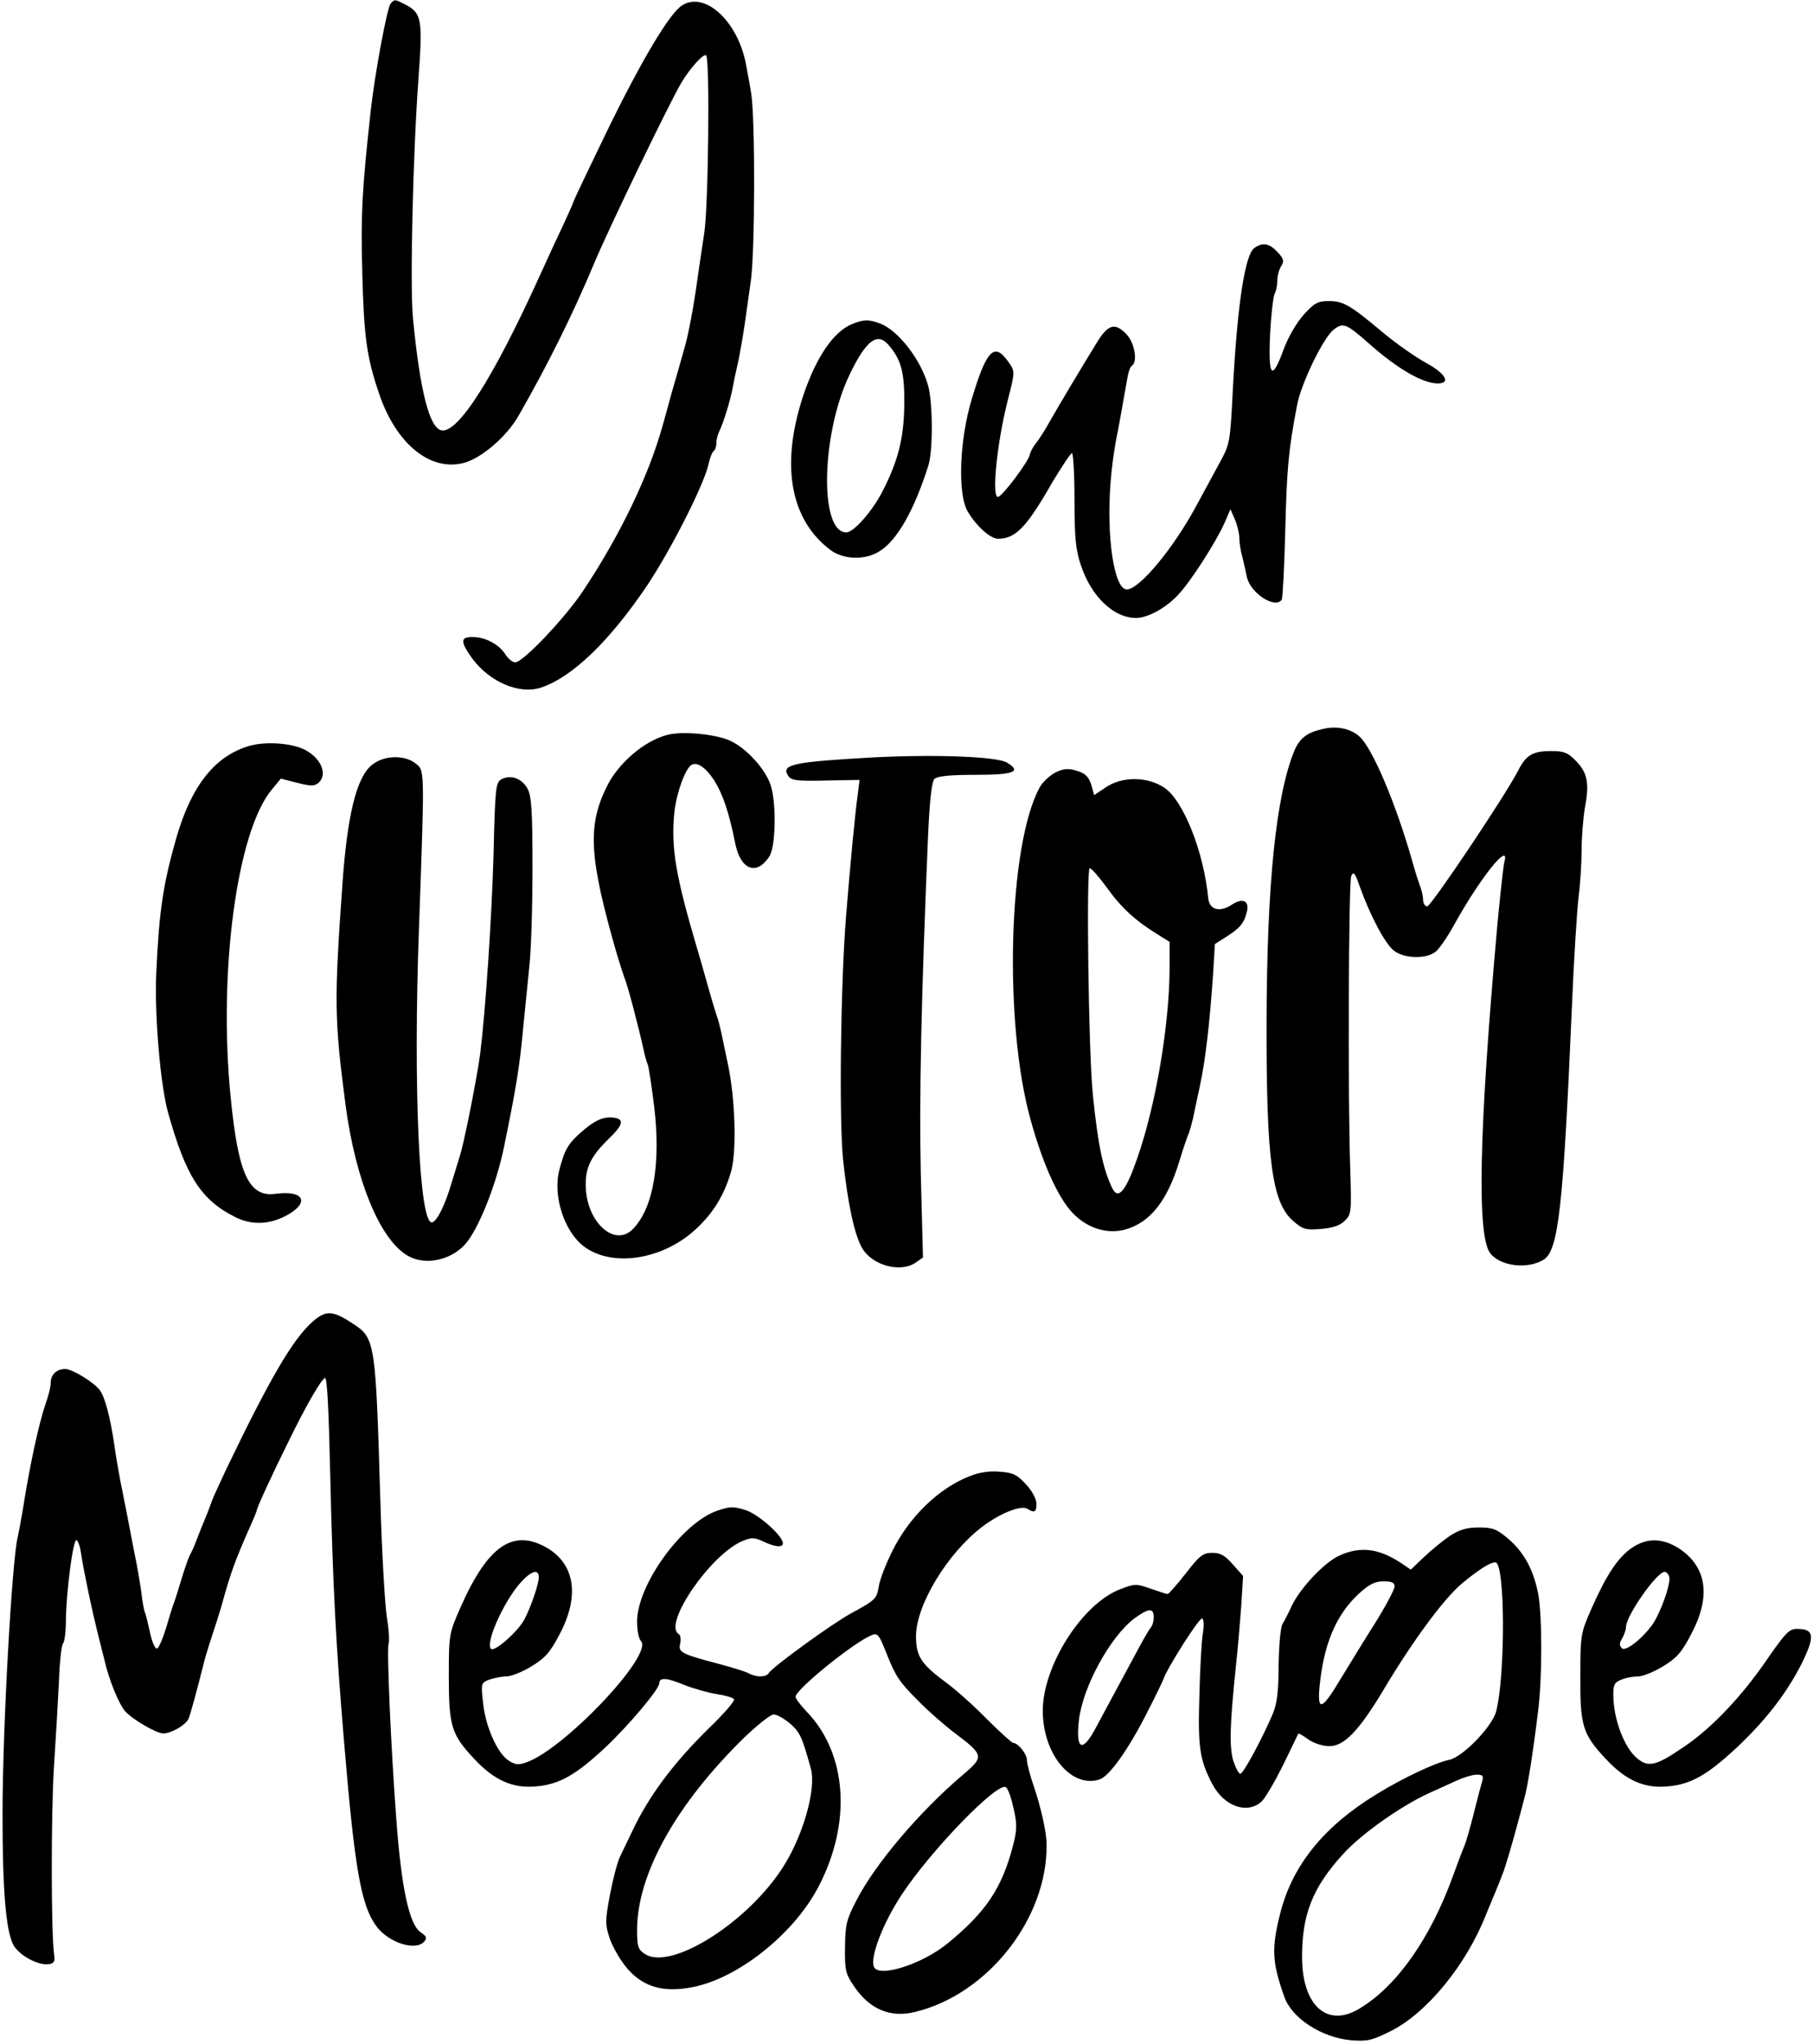 <?xml version="1.0" standalone="no"?>
<!DOCTYPE svg PUBLIC "-//W3C//DTD SVG 20010904//EN"
 "http://www.w3.org/TR/2001/REC-SVG-20010904/DTD/svg10.dtd">
<svg version="1.0" xmlns="http://www.w3.org/2000/svg"
 width="572pt" height="645pt" viewBox="0 0 572 645"
 preserveAspectRatio="xMidYMid meet">
<g transform="translate(0,645) scale(0.1,-0.1)"
fill="#000000" stroke="none">
<path d="M1232 6438 c-11 -15 -50 -222 -63 -343 -27 -247 -31 -323 -26 -504 5
-203 14 -269 53 -383 54 -160 163 -248 270 -218 55 16 133 83 170 148 92 161
169 315 239 482 47 112 231 493 273 566 28 48 72 97 80 89 12 -12 7 -475 -6
-560 -7 -44 -19 -129 -28 -190 -9 -60 -24 -139 -35 -175 -10 -36 -28 -99 -40
-140 -11 -41 -24 -88 -29 -105 -43 -155 -134 -345 -250 -519 -57 -86 -190
-226 -214 -226 -9 0 -23 11 -32 26 -21 32 -64 54 -104 54 -38 0 -38 -15 0 -68
55 -74 148 -114 216 -92 98 32 217 146 336 323 76 114 182 323 194 385 4 18
11 35 15 38 5 3 9 14 9 25 0 10 4 27 9 37 13 27 34 93 43 140 4 23 13 63 19
90 5 26 14 76 19 112 5 36 14 97 19 135 13 89 14 511 1 590 -5 33 -14 78 -18
100 -28 132 -130 223 -200 178 -39 -24 -128 -173 -238 -399 -57 -118 -104
-216 -104 -219 0 -2 -18 -43 -41 -92 -23 -48 -52 -113 -66 -143 -146 -322
-258 -498 -310 -488 -38 7 -68 124 -90 353 -10 100 0 522 17 753 14 191 11
211 -42 238 -33 17 -33 17 -46 2z"/>
<path d="M3957 5667 c-29 -21 -53 -178 -67 -439 -9 -176 -9 -178 -43 -240 -19
-35 -51 -94 -72 -133 -72 -134 -180 -265 -220 -265 -40 0 -65 166 -51 340 3
41 11 98 16 125 9 45 20 105 37 203 3 18 9 35 14 38 19 11 9 71 -16 98 -36 39
-58 33 -92 -21 -53 -86 -125 -207 -151 -253 -14 -25 -33 -56 -44 -69 -10 -13
-18 -29 -19 -35 -1 -18 -85 -131 -100 -134 -21 -4 -4 169 30 303 24 94 24 93
1 125 -43 61 -68 35 -114 -119 -39 -129 -45 -297 -14 -353 27 -47 72 -88 97
-88 55 0 90 36 171 178 30 50 58 92 62 92 4 0 8 -66 8 -147 0 -120 4 -159 20
-206 33 -100 104 -167 174 -167 37 0 95 32 132 72 39 40 120 167 147 227 l19
44 14 -32 c8 -19 14 -45 14 -58 0 -14 4 -42 10 -62 5 -20 11 -48 14 -62 11
-51 90 -102 110 -71 3 5 8 103 11 218 5 195 10 254 37 394 12 68 83 215 116
240 29 23 40 19 111 -44 90 -80 170 -126 217 -126 43 0 24 32 -37 65 -31 17
-92 59 -135 95 -105 88 -126 100 -172 100 -34 0 -45 -6 -78 -42 -23 -26 -49
-70 -64 -110 -37 -102 -49 -89 -43 45 3 61 10 120 14 129 5 9 9 28 9 42 0 15
5 35 12 46 10 16 9 23 -12 45 -26 28 -47 31 -73 12z"/>
<path d="M2685 5426 c-56 -25 -108 -101 -148 -216 -76 -223 -46 -400 85 -497
41 -29 108 -31 152 -3 56 34 110 129 155 271 15 47 14 201 -1 253 -23 82 -95
174 -151 195 -36 14 -55 13 -92 -3z m117 -63 c41 -47 52 -86 51 -188 -1 -107
-19 -178 -68 -274 -32 -63 -91 -131 -115 -131 -86 0 -79 313 11 499 51 106 86
133 121 94z"/>
<path d="M4175 4150 c-51 -11 -74 -29 -91 -68 -58 -141 -87 -418 -88 -857 -1
-434 17 -569 83 -627 31 -27 39 -30 88 -26 38 3 61 11 76 26 21 21 21 28 17
165 -8 230 -5 900 3 922 7 17 12 11 28 -35 31 -87 79 -179 107 -200 30 -24 98
-27 129 -5 12 8 39 47 61 87 81 147 178 268 158 197 -3 -13 -13 -103 -22 -199
-58 -651 -65 -980 -22 -1035 32 -41 118 -51 168 -20 47 29 62 165 89 790 6
149 16 306 21 351 6 44 10 113 10 153 0 41 5 102 11 136 14 75 7 108 -31 146
-23 24 -37 29 -75 29 -60 0 -80 -12 -106 -63 -40 -78 -274 -427 -286 -427 -7
0 -13 9 -13 20 0 10 -4 29 -9 42 -5 13 -17 50 -26 83 -52 182 -125 354 -166
391 -28 25 -71 34 -114 24z"/>
<path d="M2105 4131 c-73 -19 -156 -90 -192 -166 -60 -123 -54 -223 33 -525 9
-30 20 -64 24 -75 9 -19 44 -153 60 -225 4 -19 10 -42 14 -50 3 -8 12 -68 20
-132 21 -178 -2 -318 -66 -385 -59 -63 -152 24 -150 142 0 53 19 89 71 140 44
42 51 61 24 67 -33 7 -62 -4 -103 -39 -47 -40 -58 -59 -75 -124 -22 -81 15
-195 77 -242 89 -67 248 -43 353 54 55 51 89 106 111 180 19 64 14 233 -10
344 -8 39 -18 84 -21 100 -4 17 -9 37 -12 45 -3 8 -17 53 -30 100 -13 47 -28
99 -33 115 -67 227 -83 317 -73 425 5 61 34 143 54 156 18 11 45 -7 72 -48 27
-43 47 -100 67 -201 17 -82 67 -101 107 -40 21 32 23 170 4 227 -17 49 -73
112 -124 137 -43 22 -153 33 -202 20z"/>
<path d="M789 4097 c-110 -31 -185 -125 -233 -292 -41 -144 -54 -228 -63 -425
-6 -133 13 -353 37 -440 56 -201 104 -276 211 -330 51 -26 106 -25 160 3 78
41 60 82 -31 70 -84 -12 -118 60 -142 302 -40 396 19 842 130 974 l28 34 51
-13 c42 -11 55 -11 67 -1 31 26 10 78 -42 105 -41 21 -121 27 -173 13z"/>
<path d="M2755 4060 c-251 -14 -291 -22 -269 -57 10 -16 26 -18 119 -16 l107
2 -6 -47 c-8 -57 -24 -224 -37 -387 -17 -215 -22 -640 -9 -765 15 -141 36
-238 61 -280 33 -54 121 -77 168 -44 l23 16 -7 267 c-5 237 1 542 23 1063 5
115 12 172 20 180 9 9 49 13 129 13 122 0 147 10 101 38 -31 20 -226 27 -423
17z"/>
<path d="M1172 4035 c-48 -40 -77 -161 -92 -380 -26 -365 -25 -422 10 -690 32
-244 112 -434 201 -480 53 -28 131 -11 175 37 42 45 99 187 124 308 38 185 49
251 60 370 6 58 15 148 20 200 6 52 10 193 10 313 0 175 -3 224 -15 247 -17
33 -53 47 -83 31 -18 -10 -20 -26 -25 -243 -6 -200 -25 -485 -42 -623 -9 -70
-52 -289 -65 -325 -4 -14 -16 -52 -26 -85 -19 -65 -44 -117 -60 -122 -41 -14
-61 422 -42 932 18 506 18 493 -11 516 -35 28 -102 26 -139 -6z"/>
<path d="M3329 4012 c-18 -10 -40 -30 -49 -47 -99 -181 -114 -745 -28 -1050
41 -149 94 -261 143 -303 45 -41 103 -56 154 -42 78 21 133 89 171 213 12 40
26 81 31 92 4 11 10 34 14 50 3 17 13 62 21 100 17 78 31 200 41 348 l6 98 36
23 c44 28 56 43 65 79 8 35 -13 45 -48 22 -38 -25 -70 -16 -74 20 -14 147 -78
308 -138 349 -53 36 -134 37 -186 1 l-36 -24 -6 22 c-9 35 -20 47 -53 56 -24
7 -40 5 -64 -7z m164 -364 c45 -63 90 -104 160 -147 l37 -23 0 -86 c-1 -178
-43 -428 -102 -597 -36 -104 -60 -133 -79 -94 -29 60 -45 136 -61 294 -14 134
-21 715 -10 715 6 0 30 -28 55 -62z"/>
<path d="M987 2280 c-62 -54 -135 -178 -275 -470 -19 -41 -39 -84 -43 -95 -4
-11 -13 -36 -21 -55 -8 -19 -21 -51 -28 -70 -7 -19 -16 -39 -20 -45 -3 -5 -15
-37 -25 -70 -10 -33 -21 -69 -25 -80 -5 -11 -16 -48 -26 -82 -11 -35 -23 -64
-29 -65 -5 -2 -15 20 -21 47 -6 28 -13 57 -16 65 -4 8 -9 38 -12 65 -4 28 -13
84 -22 125 -8 41 -19 98 -24 125 -6 28 -14 73 -20 100 -5 28 -15 82 -20 120
-12 82 -29 147 -45 168 -18 25 -87 67 -109 67 -28 0 -46 -18 -46 -44 0 -12 -7
-41 -16 -65 -22 -65 -51 -199 -73 -341 -5 -30 -12 -66 -15 -80 -18 -69 -48
-604 -48 -875 0 -235 10 -362 33 -410 16 -33 78 -68 113 -63 16 2 20 9 17 28
-10 67 -10 444 -1 590 6 91 13 214 16 274 2 61 8 115 13 120 5 6 9 40 9 75 1
86 22 251 33 251 4 0 11 -17 14 -37 3 -21 8 -49 11 -63 15 -76 25 -122 39
-180 9 -36 20 -81 25 -100 14 -62 46 -139 65 -160 23 -26 99 -70 120 -70 25 0
72 27 80 47 7 17 26 88 45 163 4 19 17 62 28 95 11 33 26 80 33 105 26 96 44
144 90 247 10 23 19 44 19 47 0 7 46 108 102 221 53 108 98 187 113 197 7 5
12 -92 17 -310 8 -346 18 -534 43 -832 34 -409 54 -523 103 -589 39 -52 125
-79 151 -47 9 10 6 17 -11 28 -37 24 -62 141 -78 363 -17 227 -30 529 -24 548
3 10 1 46 -5 80 -6 34 -16 202 -21 372 -15 503 -16 513 -88 559 -62 41 -84 42
-125 6z"/>
<path d="M3057 1791 c-98 -39 -190 -130 -242 -236 -20 -40 -39 -89 -42 -109
-7 -41 -9 -44 -88 -87 -59 -32 -248 -169 -260 -189 -8 -13 -40 -13 -63 0 -9 5
-51 18 -92 29 -121 32 -131 37 -124 65 3 13 1 27 -5 30 -50 31 101 251 201
293 29 12 37 12 66 -1 37 -18 62 -20 62 -6 0 23 -74 89 -115 104 -41 13 -50
13 -92 -1 -111 -38 -253 -234 -253 -350 0 -27 5 -54 12 -61 42 -42 -241 -341
-361 -383 -25 -9 -36 -8 -57 6 -35 23 -73 108 -80 183 -7 60 -6 62 20 72 15 5
39 10 54 10 14 0 50 14 79 32 43 26 59 44 89 102 63 119 48 219 -39 271 -108
63 -188 8 -274 -187 -36 -82 -37 -84 -37 -218 0 -156 8 -183 79 -259 64 -69
123 -95 196 -88 74 6 127 37 220 124 73 69 169 183 169 201 0 20 24 18 79 -5
31 -12 77 -25 104 -29 26 -4 50 -11 53 -16 3 -5 -32 -46 -79 -91 -112 -110
-190 -214 -243 -327 -12 -25 -29 -60 -38 -79 -9 -19 -23 -74 -32 -122 -15 -81
-15 -91 0 -137 10 -28 35 -71 57 -96 50 -56 112 -74 201 -57 143 26 319 165
398 313 108 203 94 424 -36 558 -19 20 -34 40 -34 46 0 21 162 154 229 189 31
15 31 15 61 -60 26 -65 39 -84 95 -140 33 -34 87 -81 119 -105 91 -69 92 -73
21 -133 -136 -116 -273 -278 -332 -392 -33 -63 -36 -78 -37 -150 -1 -72 2 -84
28 -122 49 -73 114 -101 192 -82 230 55 419 295 416 529 0 38 -18 118 -41 185
-11 33 -21 69 -21 81 0 19 -28 54 -43 54 -4 0 -41 33 -82 74 -40 41 -98 93
-128 115 -81 60 -97 84 -97 148 0 99 101 264 210 346 57 43 122 68 141 56 23
-14 29 -11 29 16 0 15 -14 41 -33 61 -28 31 -41 37 -83 40 -33 3 -65 -2 -97
-15z m-1357 -318 c0 -21 -25 -94 -45 -132 -19 -38 -95 -105 -106 -94 -18 18
37 142 89 204 35 41 62 51 62 22z m793 -462 c31 -27 38 -43 65 -141 19 -66
-27 -223 -95 -323 -116 -172 -349 -315 -428 -263 -22 14 -25 24 -25 76 0 176
123 397 339 608 41 39 82 72 92 72 10 0 33 -13 52 -29z m705 -268 c11 -49 11
-67 -2 -117 -35 -135 -86 -210 -207 -309 -81 -66 -218 -109 -232 -73 -12 31
28 136 87 226 94 143 306 361 330 340 7 -5 17 -35 24 -67z"/>
<path d="M4575 1604 c-22 -15 -59 -45 -82 -67 l-42 -40 -28 19 c-71 48 -131
56 -198 25 -46 -21 -121 -100 -149 -157 -10 -22 -23 -48 -30 -59 -6 -11 -11
-68 -12 -130 0 -81 -5 -121 -18 -152 -31 -74 -91 -186 -102 -190 -5 -2 -15 17
-23 41 -13 45 -11 111 8 296 6 52 13 138 17 191 l6 96 -32 36 c-25 29 -40 37
-65 37 -29 0 -40 -8 -84 -65 -28 -36 -54 -65 -57 -65 -4 0 -28 8 -54 17 -45
16 -50 16 -96 -2 -119 -45 -244 -241 -244 -383 0 -137 90 -246 179 -217 30 9
90 93 147 205 27 52 51 102 54 110 13 38 115 198 123 193 5 -3 6 -24 2 -47 -4
-22 -9 -112 -11 -198 -5 -161 1 -201 40 -276 37 -72 111 -98 156 -57 12 11 42
63 68 115 25 52 47 97 48 99 2 2 16 -6 32 -18 17 -12 46 -21 66 -21 47 0 93
48 170 176 91 153 190 288 248 337 53 44 89 67 106 67 31 0 32 -357 2 -472
-14 -48 -105 -142 -147 -151 -42 -8 -148 -58 -229 -108 -166 -101 -265 -223
-304 -373 -29 -114 -27 -157 12 -267 24 -68 117 -128 210 -137 52 -4 66 -1
126 29 114 57 239 210 301 369 8 19 21 51 29 70 8 19 18 44 22 55 9 21 33 104
50 168 6 20 14 54 20 75 10 38 25 129 42 267 14 104 14 305 1 376 -15 75 -44
130 -94 173 -37 31 -49 36 -93 36 -39 0 -61 -7 -91 -26z m-175 -160 c0 -9 -28
-62 -63 -118 -35 -55 -83 -134 -108 -175 -58 -97 -73 -103 -66 -25 13 136 52
228 124 295 33 30 51 39 78 39 26 0 35 -4 35 -16z m-760 -97 c0 -13 -4 -27 -9
-32 -5 -6 -22 -35 -38 -65 -73 -135 -112 -208 -133 -247 -44 -85 -67 -78 -56
19 12 105 99 264 175 321 45 33 61 34 61 4z m1036 -519 c-4 -13 -16 -59 -27
-103 -11 -44 -24 -89 -29 -100 -5 -11 -21 -54 -36 -95 -71 -196 -176 -346
-293 -417 -101 -63 -181 5 -183 156 -1 138 32 224 130 331 56 62 180 150 269
191 27 12 66 30 88 40 22 10 51 19 64 19 20 0 22 -4 17 -22z"/>
<path d="M5149 1566 c-44 -30 -80 -84 -127 -190 -35 -80 -36 -83 -36 -216 -1
-155 7 -182 80 -260 63 -68 122 -94 195 -87 74 6 127 37 220 124 93 88 157
172 204 265 42 86 39 108 -16 108 -24 0 -36 -13 -91 -92 -80 -118 -177 -221
-265 -280 -86 -59 -111 -66 -146 -38 -42 33 -77 125 -77 203 0 31 4 39 26 47
14 6 37 10 52 10 14 0 50 14 79 32 43 26 59 44 89 102 63 119 49 212 -39 270
-52 33 -101 34 -148 2z m117 -90 c6 -15 -14 -81 -41 -133 -23 -46 -94 -108
-108 -94 -9 9 -8 17 1 31 6 11 12 27 12 36 0 35 97 174 122 174 5 0 11 -6 14
-14z"/>
</g>
</svg>
